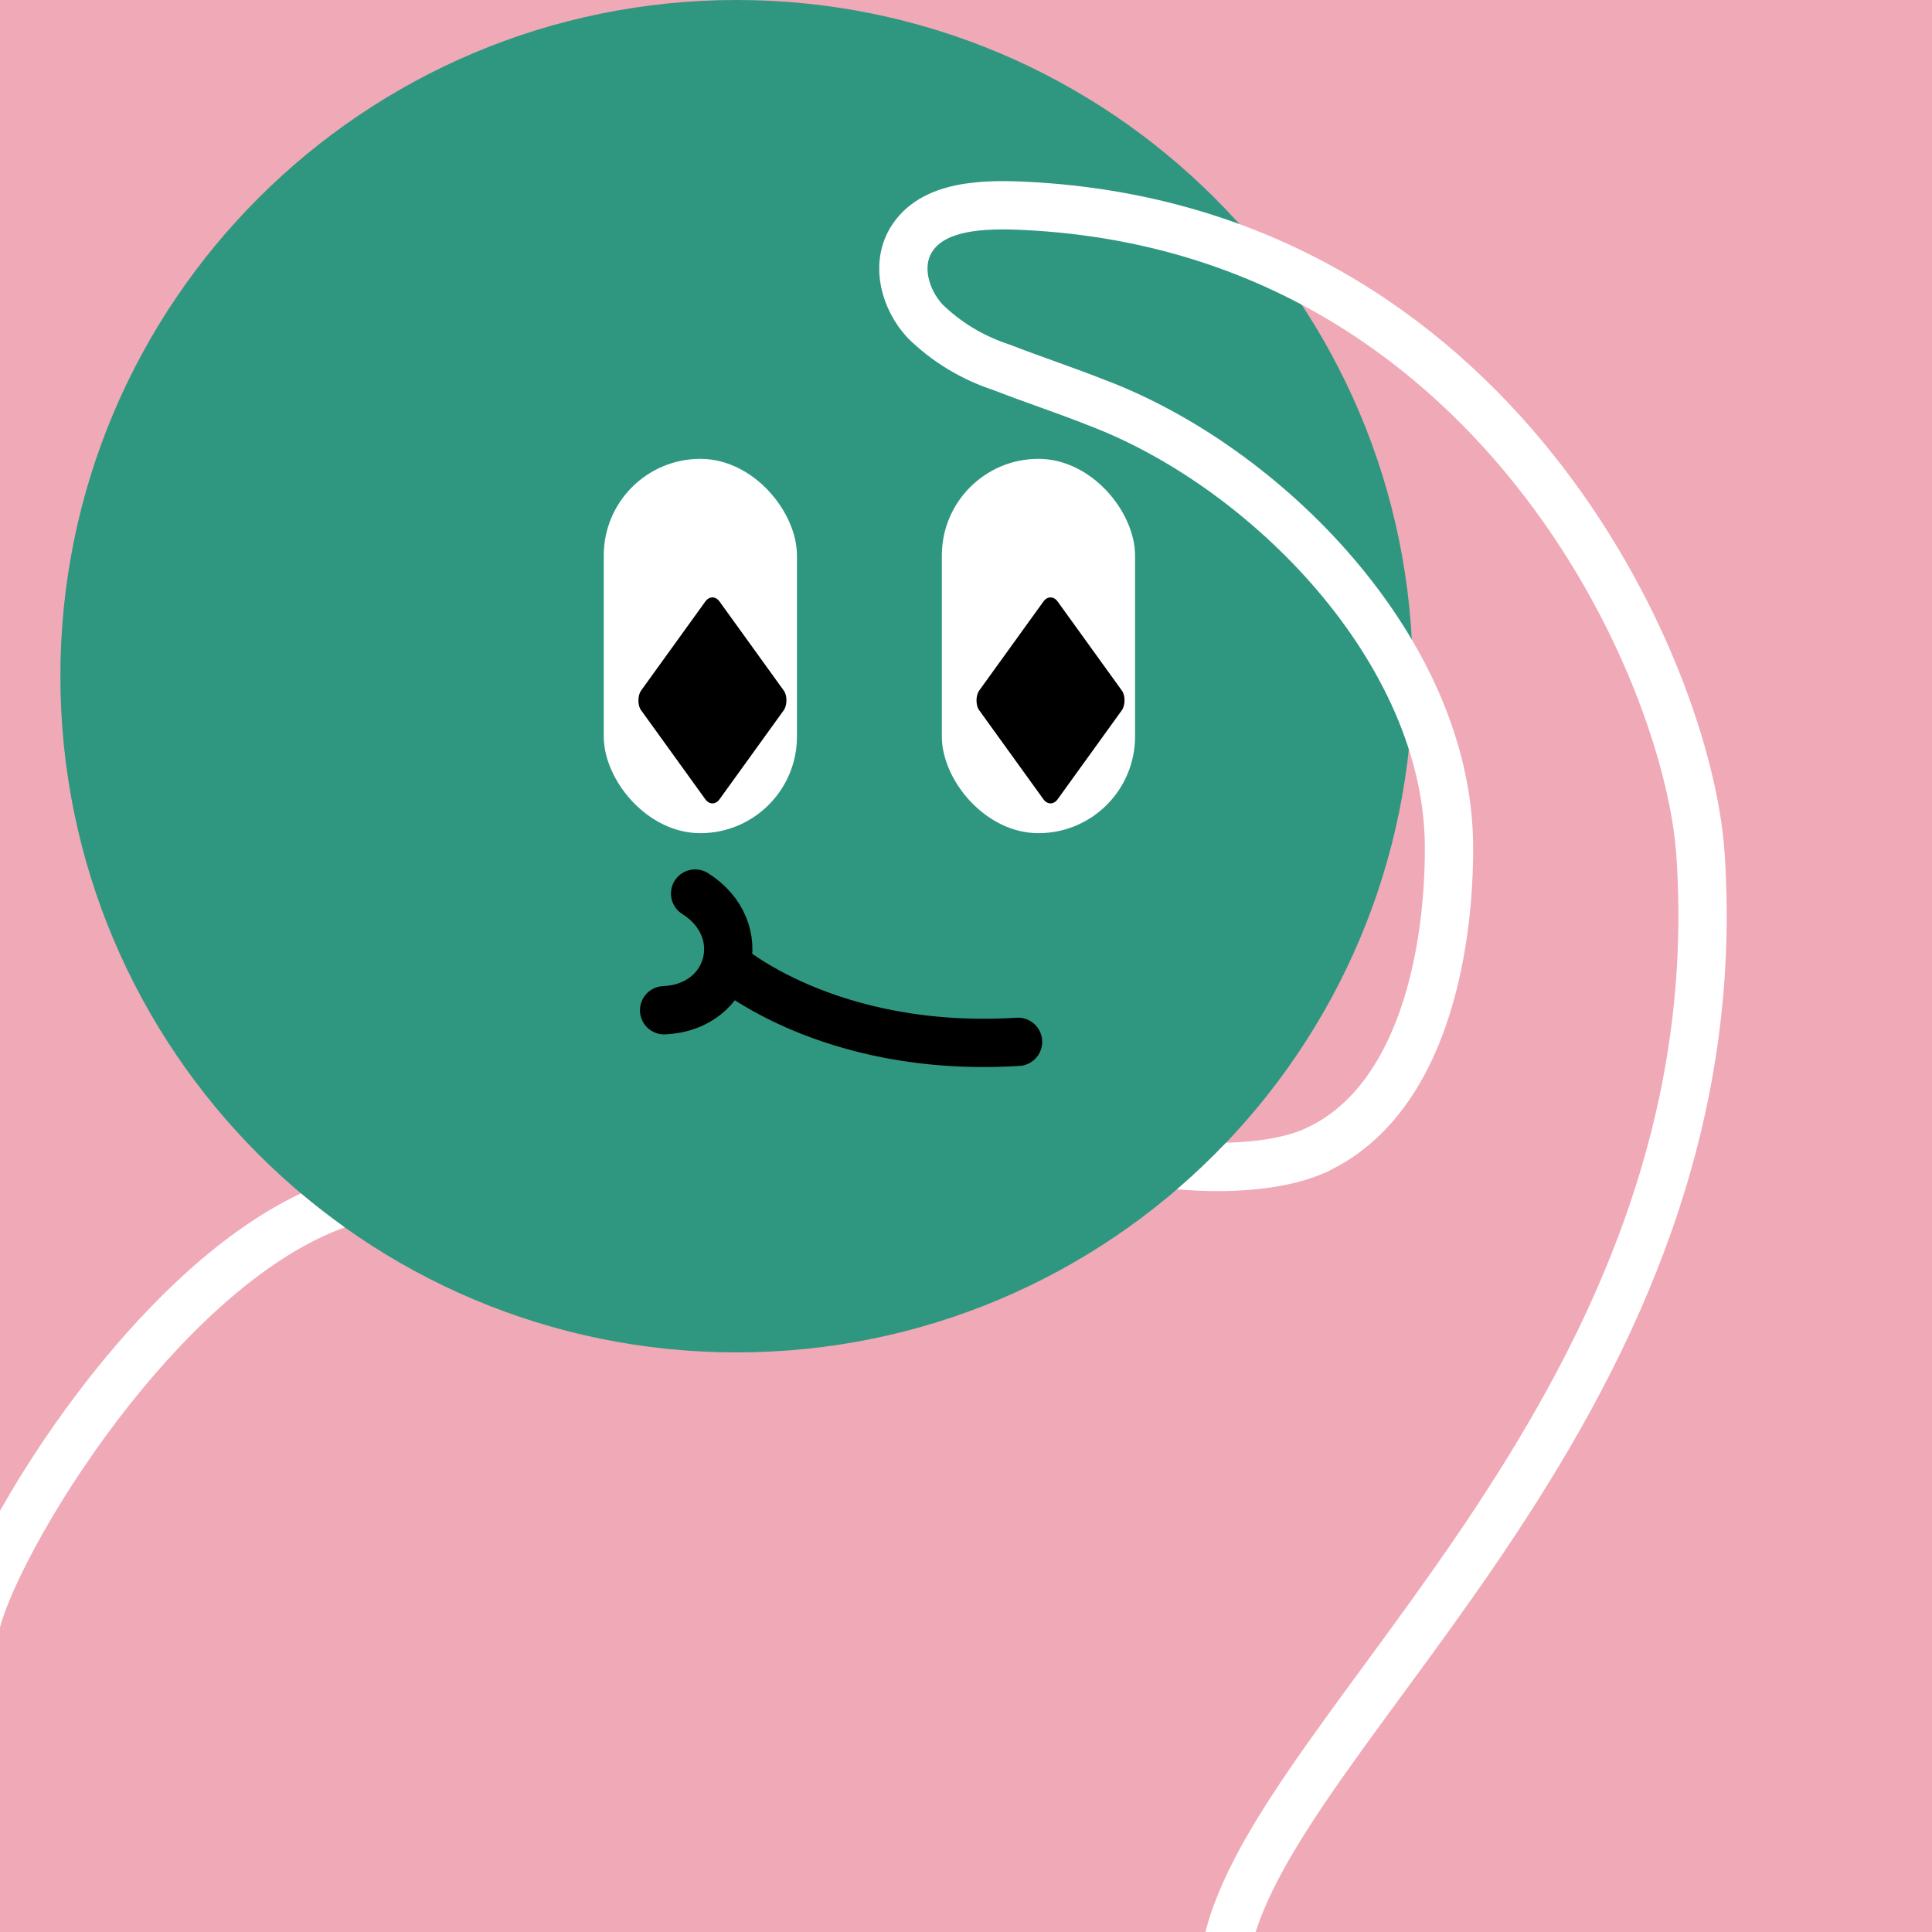 <svg width="48" height="48" viewBox="0 0 160 160" fill="none" xmlns="http://www.w3.org/2000/svg"><rect width="160" height="160" fill="#F0A9B7"/>
<path d="M61 112C91.928 112 117 86.928 117 56C117 25.072 91.928 0 61 0C30.072 0 5 25.072 5 56C5 86.928 30.072 112 61 112Z" fill="#2F9780"/>
<path d="M55 83.665C57.79 83.544 59.613 81.874 60.148 79.862M57.567 74C59.931 75.491 60.685 77.848 60.148 79.862M84.311 86.279C68.531 87.258 60.148 79.862 60.148 79.862" stroke="black" stroke-width="4" stroke-linecap="round"/>
<g clip-path="url(#clip0_425_11854)">
<rect x="66" y="69" width="16" height="31" rx="8" transform="rotate(-180 66 69)" fill="white"/>
<rect width="11.102" height="11.102" rx="1" transform="matrix(0.585 0.811 -0.585 0.811 59 49)" fill="black"/>
</g>
<g clip-path="url(#clip1_425_11854)">
<rect x="94" y="69" width="16" height="31" rx="8" transform="rotate(-180 94 69)" fill="white"/>
<rect width="11.102" height="11.102" rx="1" transform="matrix(0.585 0.811 -0.585 0.811 87 49)" fill="black"/>
</g>
<defs>
<clipPath id="clip0_425_11854">
<rect x="66" y="69" width="16" height="31" rx="8" transform="rotate(-180 66 69)" fill="white"/>
</clipPath>
<clipPath id="clip1_425_11854">
<rect x="94" y="69" width="16" height="31" rx="8" transform="rotate(-180 94 69)" fill="white"/>
</clipPath>
</defs>
<g clip-path="url(#clip0_439_7825)">
<path fill-rule="evenodd" clip-rule="evenodd" d="M24.921 98.831C26.091 99.817 27.302 100.757 28.551 101.646C22.305 103.896 16.025 109.674 10.811 116.228C7.912 119.873 5.424 123.655 3.543 126.984C1.641 130.349 0.426 133.135 -0.011 134.801C-0.292 135.869 -1.385 136.508 -2.454 136.227C-3.522 135.947 -4.161 134.853 -3.88 133.785C-3.312 131.621 -1.899 128.483 0.06 125.016C2.039 121.514 4.644 117.556 7.681 113.738C12.419 107.781 18.419 101.899 24.921 98.831ZM101.537 94.636C100.248 95.987 98.893 97.274 97.477 98.492C102.086 98.904 106.79 98.498 109.904 97.037C110.904 96.568 111.334 95.377 110.865 94.377C110.396 93.377 109.205 92.947 108.205 93.416C106.646 94.147 104.264 94.573 101.537 94.636Z" fill="white"/>
<path d="M101.647 161C105.672 142.804 143.847 115.778 140.829 70.767C139.793 55.367 123.726 19.052 85.073 17.06C81.452 16.869 77.156 16.965 75.415 19.933C74.198 22.031 74.942 24.77 76.592 26.58C78.353 28.312 80.517 29.624 82.91 30.41C85.526 31.426 88.202 32.307 90.808 33.341C104.846 38.638 119.827 53.823 119.998 69.927C120.054 75.48 119.107 84.502 114.678 90.5C113.212 92.485 111.366 94.138 109.048 95.226" stroke="white" stroke-width="4" stroke-miterlimit="10" stroke-linecap="round"/>
</g>
<defs>
<clipPath id="clip0_439_7825">
<rect width="160" height="160" fill="white"/>
</clipPath>
</defs>
</svg>